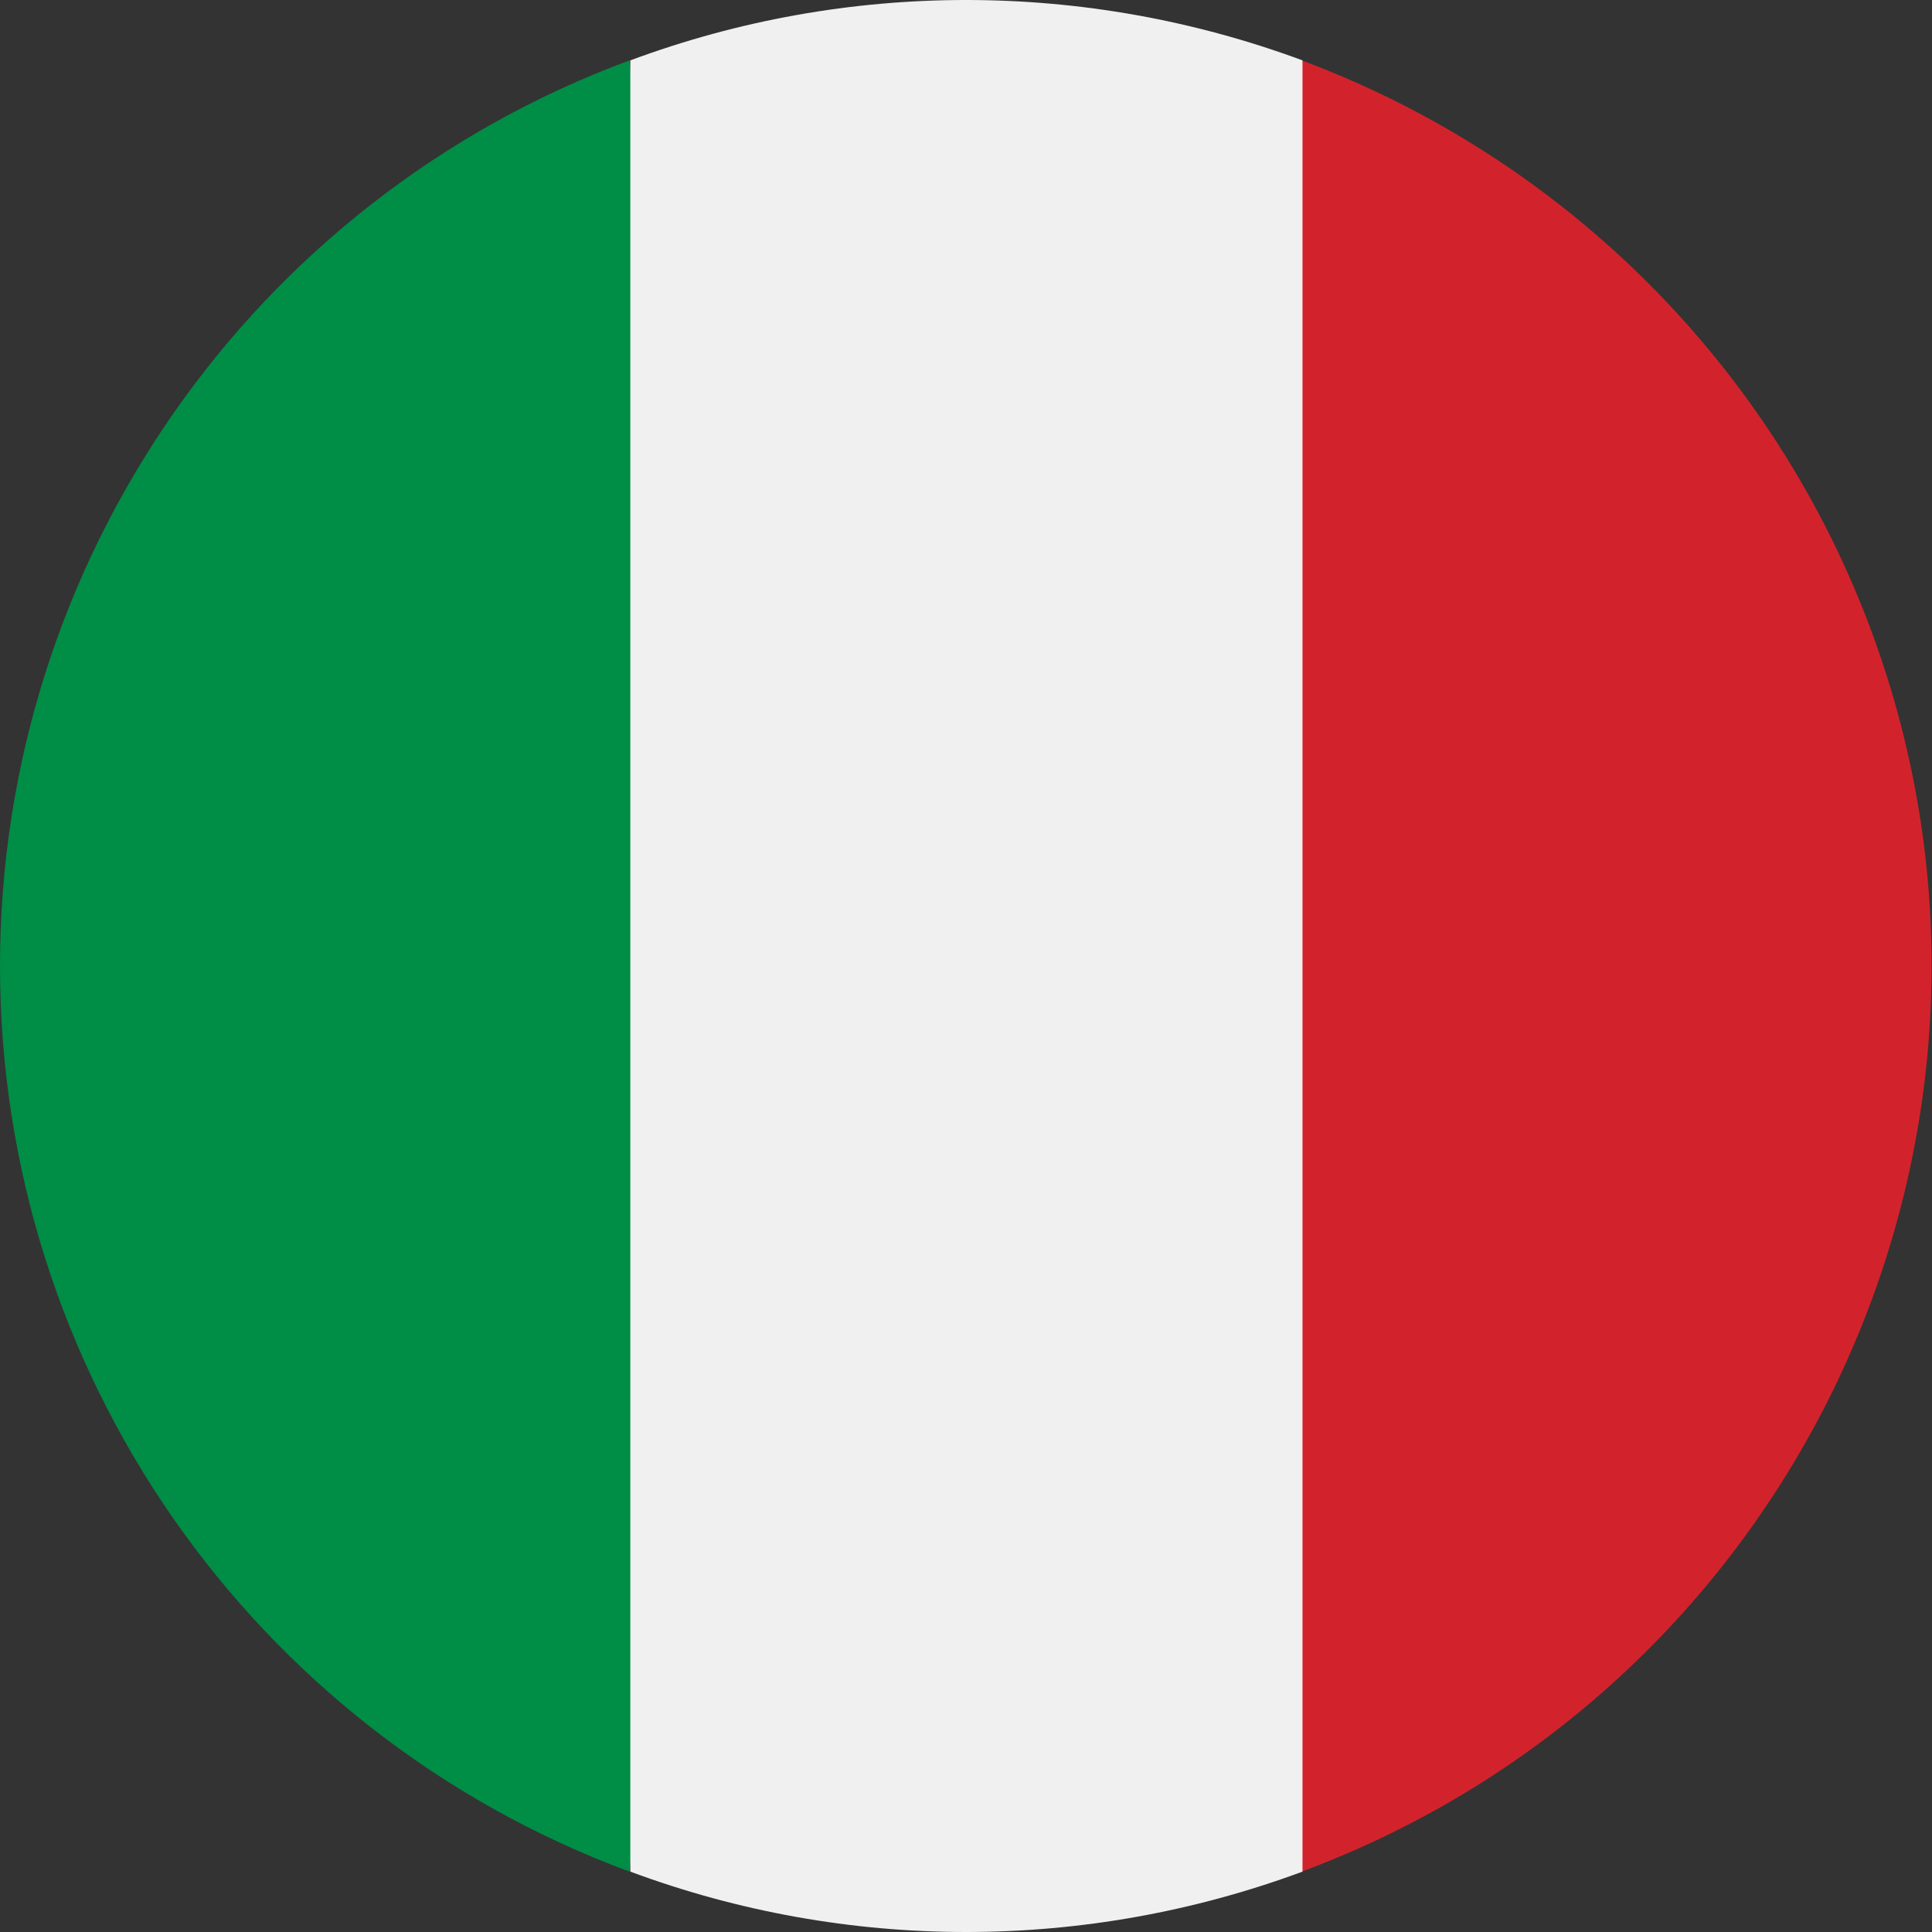 <?xml version="1.0" encoding="UTF-8"?>
<svg id="__1" data-name=" 1" xmlns="http://www.w3.org/2000/svg" width="24" height="24" viewBox="0 0 24 24">
  <rect x="0" y="0" width="24" height="24" fill="#333333" stroke="none"/>
  <defs>
    <style>
      .cls-1 {
        fill: #f0f0f0;
      }

      .cls-2 {
        fill: #d2232c;
      }

      .cls-3 {
        fill: #008d46;
      }
    </style>
  </defs>
  <path class="cls-2" d="M16.17,23.25c6.21-2.31,9.38-9.22,7.07-15.43-1.22-3.27-3.8-5.85-7.07-7.07l-1.04,11.25,1.04,11.25h0Z"/>
  <path class="cls-3" d="M0,12c0,5.02,3.12,9.51,7.82,11.25l1.04-11.25L7.82,.75C3.12,2.49,0,6.98,0,12h0Z"/>
  <path class="cls-1" d="M7.83,23.25c2.69,1,5.65,1,8.35,0V.75C13.48-.25,10.52-.25,7.83,.75V23.25h0Z"/>
</svg>